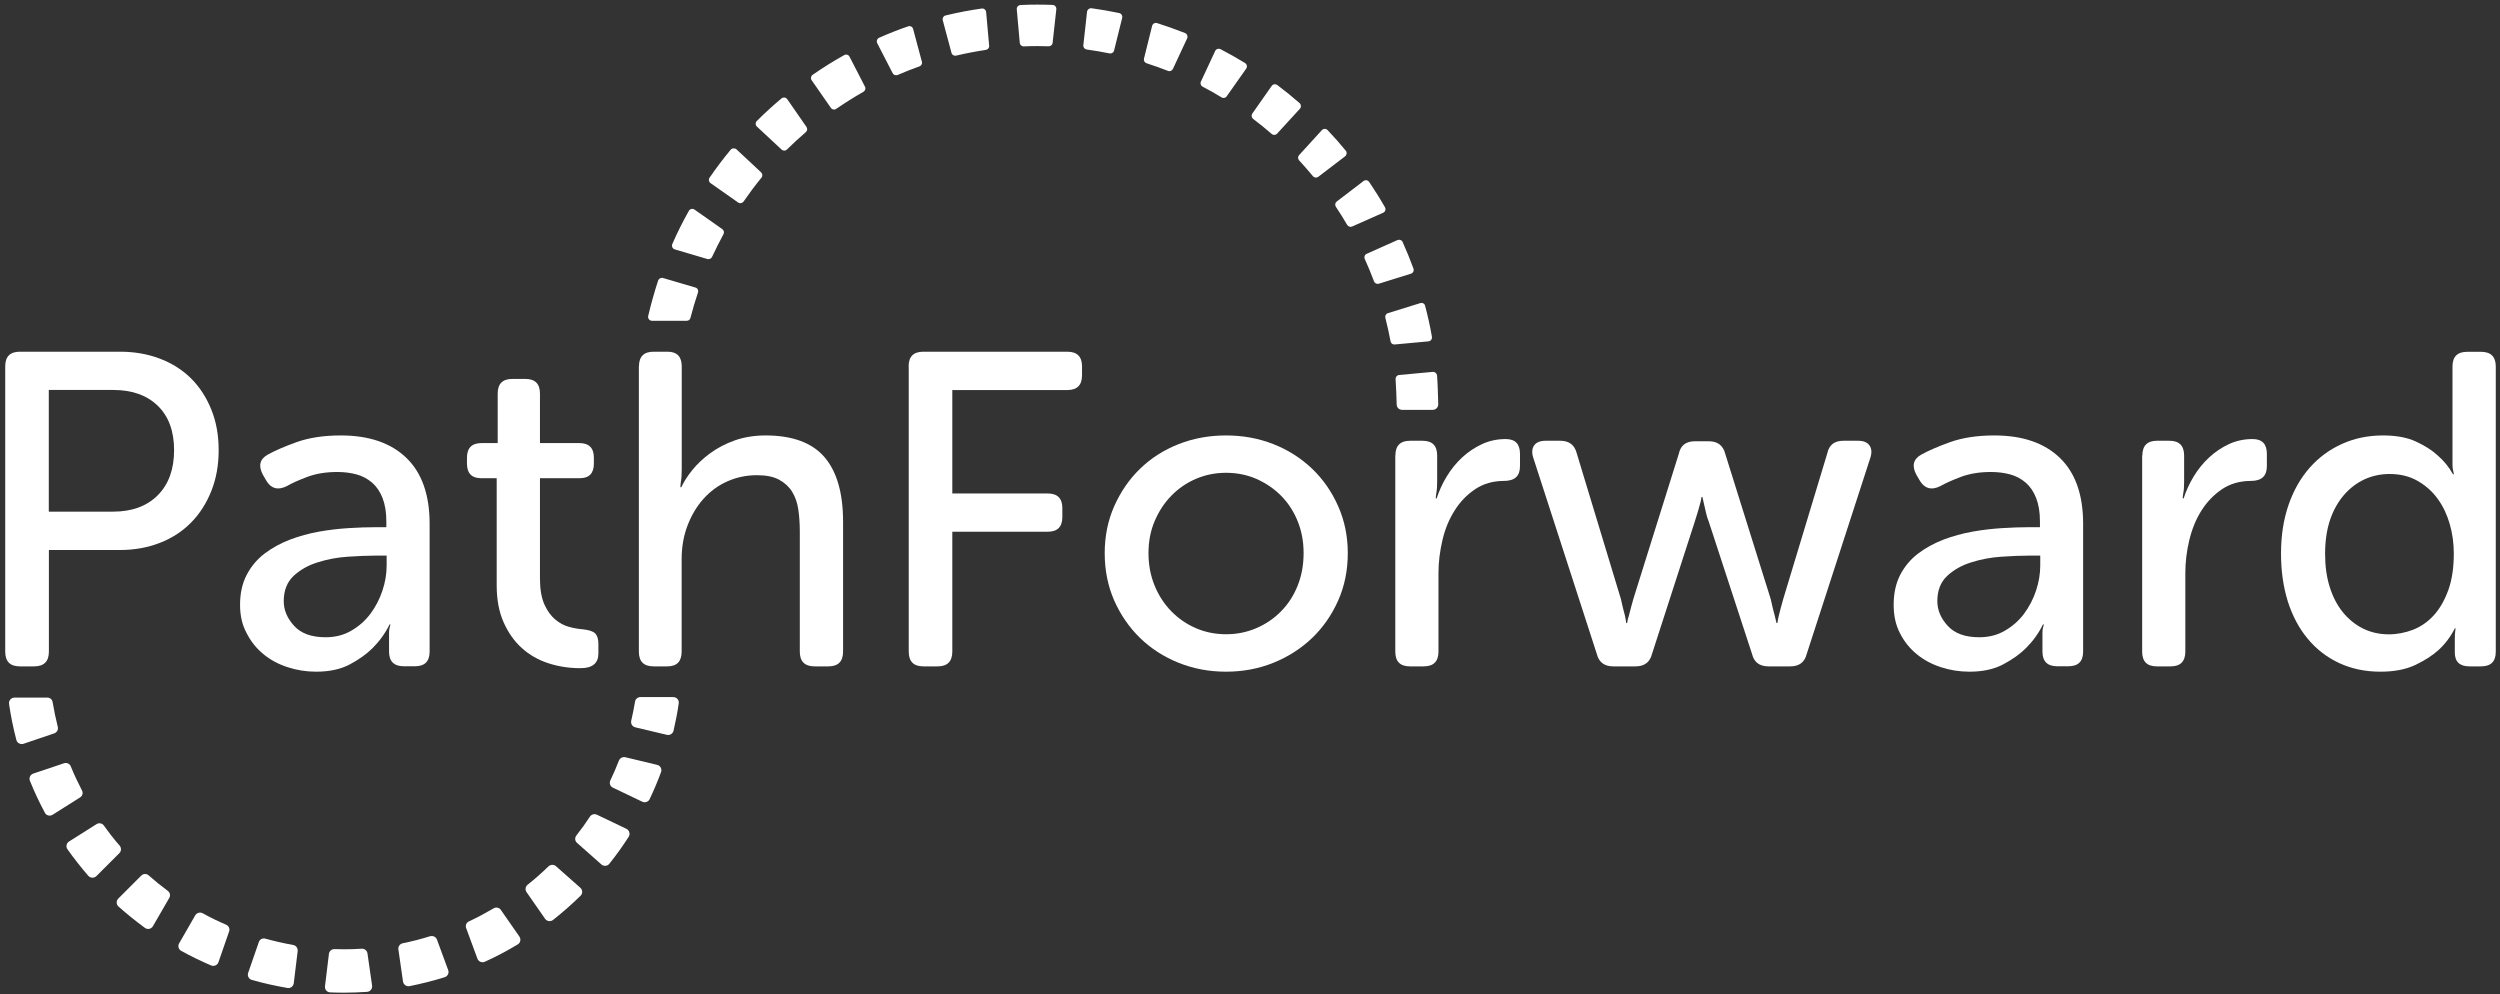 <svg width="249" height="99" viewBox="0 0 249 99" fill="none" xmlns="http://www.w3.org/2000/svg">
<rect x="0" y="0" width="249" height="99" fill="#333333" stroke="none"/>
<path d="M68.61 21C68.01 22.07 67.45 23.18 66.96 24.31C66.87 24.52 66.98 24.77 67.21 24.84L70.46 25.8C70.64 25.85 70.84 25.76 70.92 25.59C71.28 24.82 71.66 24.06 72.06 23.32C72.15 23.15 72.1 22.94 71.94 22.82L69.18 20.88C68.99 20.74 68.72 20.8 68.61 21ZM77.84 9.8C76.99 10.51 76.17 11.26 75.38 12.05C75.22 12.21 75.23 12.46 75.39 12.61L77.85 14.9C78 15.04 78.24 15.04 78.38 14.89C78.99 14.29 79.62 13.71 80.26 13.16C80.41 13.03 80.44 12.81 80.33 12.65L78.41 9.88C78.28 9.69 78.02 9.66 77.84 9.8ZM90.46 2.62C89.47 2.96 88.51 3.34 87.56 3.76C87.36 3.85 87.27 4.1 87.37 4.3L88.91 7.29C89 7.47 89.22 7.54 89.4 7.47C90.12 7.16 90.84 6.87 91.58 6.61C91.77 6.54 91.88 6.34 91.82 6.15L90.95 2.9C90.9 2.67 90.67 2.55 90.46 2.62ZM103.33 0.46C102.77 0.46 102.2 0.47 101.64 0.5C101.42 0.51 101.25 0.7 101.27 0.92L101.57 4.27C101.59 4.47 101.76 4.63 101.97 4.62C102.42 4.6 102.87 4.59 103.33 4.59C103.7 4.59 104.07 4.6 104.44 4.61C104.64 4.62 104.82 4.47 104.84 4.27L105.21 0.92C105.23 0.7 105.07 0.5 104.84 0.49C104.34 0.47 103.84 0.46 103.33 0.46ZM114.75 2.58L113.94 5.84C113.89 6.04 114 6.23 114.2 6.3C114.92 6.53 115.63 6.79 116.33 7.06C116.52 7.14 116.73 7.05 116.82 6.87L118.24 3.82C118.33 3.62 118.24 3.38 118.03 3.29C117.12 2.93 116.19 2.6 115.25 2.3C115.03 2.23 114.81 2.36 114.75 2.58ZM126.66 8.56L124.73 11.31C124.61 11.48 124.65 11.71 124.81 11.84C125.44 12.31 126.06 12.82 126.66 13.34C126.82 13.48 127.06 13.47 127.2 13.31L129.47 10.83C129.62 10.67 129.6 10.42 129.44 10.27C128.72 9.64 127.98 9.04 127.22 8.47C127.03 8.34 126.78 8.38 126.66 8.56ZM135.81 18.03L133.14 20.07C132.98 20.19 132.94 20.42 133.05 20.59C133.44 21.18 133.82 21.78 134.18 22.4C134.28 22.57 134.49 22.64 134.67 22.56L137.76 21.19C137.97 21.1 138.06 20.84 137.94 20.64C137.45 19.78 136.92 18.94 136.37 18.12C136.24 17.94 135.98 17.89 135.81 18.03ZM141.46 30.19L138.24 31.19C138.04 31.25 137.93 31.45 137.98 31.65C138.18 32.42 138.35 33.21 138.5 34C138.54 34.2 138.71 34.33 138.91 34.31L142.27 34C142.5 33.98 142.66 33.77 142.62 33.54C142.44 32.5 142.21 31.47 141.94 30.45C141.89 30.24 141.67 30.12 141.46 30.19ZM142.7 37.04L139.35 37.35C139.14 37.37 138.99 37.55 139 37.76C139.05 38.42 139.09 39.61 139.11 40.3C139.12 40.59 139.35 40.82 139.65 40.82H142.71C143.01 40.82 143.25 40.57 143.25 40.27C143.23 39.51 143.19 38.13 143.13 37.38C143.1 37.18 142.91 37.02 142.7 37.04ZM139.19 23.91L136.12 25.28C135.92 25.37 135.84 25.59 135.93 25.79C136.26 26.52 136.57 27.27 136.85 28.02C136.92 28.21 137.13 28.32 137.32 28.26L140.53 27.26C140.74 27.2 140.86 26.96 140.78 26.75C140.45 25.85 140.09 24.97 139.7 24.1C139.62 23.91 139.39 23.83 139.19 23.91ZM131.66 12.96L129.39 15.45C129.25 15.6 129.26 15.82 129.39 15.97C129.86 16.48 130.32 17.01 130.77 17.55C130.9 17.71 131.14 17.73 131.3 17.61L133.97 15.57C134.14 15.44 134.18 15.18 134.04 15.01C133.46 14.3 132.86 13.62 132.23 12.96C132.07 12.79 131.81 12.8 131.66 12.96ZM121.03 5.08L119.61 8.13C119.52 8.32 119.6 8.54 119.78 8.63C120.42 8.96 121.05 9.32 121.67 9.7C121.84 9.81 122.07 9.76 122.18 9.59L124.12 6.84C124.25 6.66 124.2 6.4 124.01 6.28C123.21 5.79 122.4 5.33 121.57 4.9C121.36 4.8 121.12 4.88 121.03 5.08ZM108.27 1.17L107.9 4.51C107.88 4.72 108.03 4.9 108.23 4.93C109 5.03 109.76 5.17 110.51 5.32C110.71 5.36 110.91 5.24 110.96 5.04L111.77 1.78C111.82 1.57 111.69 1.35 111.48 1.3C110.57 1.11 109.64 0.95 108.71 0.82C108.5 0.8 108.3 0.95 108.27 1.17ZM97.78 0.85C96.57 1.02 95.37 1.25 94.18 1.54C93.97 1.59 93.84 1.81 93.9 2.02L94.77 5.27C94.82 5.47 95.03 5.59 95.23 5.54C96.2 5.31 97.19 5.12 98.19 4.97C98.39 4.94 98.54 4.76 98.52 4.56L98.22 1.21C98.2 0.98 98 0.82 97.78 0.85ZM84.08 5.49C83 6.09 81.95 6.75 80.94 7.45C80.76 7.57 80.72 7.82 80.84 7.99L82.76 10.75C82.88 10.92 83.12 10.97 83.29 10.84C84.17 10.24 85.07 9.67 86 9.14C86.18 9.04 86.25 8.81 86.15 8.63L84.61 5.64C84.51 5.45 84.27 5.38 84.08 5.49ZM72.77 14.92C72.03 15.81 71.33 16.74 70.67 17.7C70.55 17.88 70.59 18.12 70.77 18.24L73.52 20.17C73.7 20.29 73.93 20.25 74.06 20.07C74.62 19.26 75.21 18.47 75.84 17.7C75.97 17.54 75.96 17.32 75.81 17.17L73.35 14.87C73.17 14.73 72.91 14.75 72.77 14.92ZM65.55 27.94C65.17 29.1 64.84 30.28 64.56 31.47C64.5 31.71 64.69 31.95 64.94 31.95H68.4C68.58 31.95 68.73 31.83 68.77 31.66C68.99 30.8 69.24 29.96 69.52 29.13C69.59 28.92 69.48 28.7 69.27 28.64L66.04 27.69C65.83 27.63 65.62 27.74 65.55 27.94Z" fill="white"/>
<path d="M5.411 73.04L2.341 74.08C2.041 74.18 1.711 74.01 1.631 73.7C1.321 72.53 1.081 71.33 0.901 70.11C0.851 69.78 1.111 69.48 1.441 69.48H4.711C4.981 69.48 5.201 69.67 5.241 69.93C5.381 70.76 5.551 71.58 5.751 72.38C5.831 72.66 5.681 72.94 5.411 73.04Z" fill="white"/>
<path d="M7.98 79.42L5.24 81.15C4.97 81.32 4.61 81.23 4.47 80.95C3.92 79.92 3.42 78.86 2.98 77.77C2.86 77.48 3.02 77.15 3.31 77.05L6.38 76.02C6.65 75.93 6.95 76.07 7.05 76.33C7.38 77.15 7.76 77.94 8.16 78.72C8.3 78.96 8.22 79.27 7.98 79.42Z" fill="white"/>
<path d="M11.891 84.97L9.601 87.26C9.381 87.48 9.011 87.47 8.801 87.24C8.071 86.39 7.371 85.51 6.721 84.59C6.541 84.34 6.611 83.98 6.881 83.81L9.621 82.08C9.861 81.93 10.181 81.99 10.351 82.23C10.841 82.92 11.361 83.59 11.921 84.23C12.101 84.45 12.091 84.77 11.891 84.97Z" fill="white"/>
<path d="M14.81 87.19C15.42 87.73 16.05 88.24 16.71 88.73C16.93 88.89 17 89.19 16.86 89.43L15.23 92.25C15.07 92.53 14.7 92.61 14.44 92.42C13.52 91.75 12.65 91.04 11.8 90.29C11.57 90.08 11.56 89.72 11.78 89.5L14.07 87.21C14.28 87 14.6 87 14.81 87.19Z" fill="white"/>
<path d="M20.19 90.96C20.94 91.38 21.72 91.76 22.52 92.1C22.78 92.21 22.92 92.51 22.82 92.77L21.76 95.83C21.66 96.13 21.32 96.28 21.03 96.16C20.01 95.73 19.02 95.24 18.05 94.71C17.78 94.56 17.69 94.22 17.84 93.96L19.45 91.16C19.61 90.91 19.93 90.82 20.19 90.96Z" fill="white"/>
<path d="M26.429 93.49C27.339 93.74 28.259 93.95 29.199 94.12C29.479 94.17 29.679 94.43 29.649 94.72L29.259 97.93C29.219 98.24 28.929 98.46 28.629 98.4C27.419 98.19 26.239 97.93 25.079 97.6C24.779 97.51 24.609 97.19 24.719 96.89L25.779 93.83C25.869 93.56 26.149 93.41 26.429 93.49Z" fill="white"/>
<path d="M36.6 94.96L37.06 98.17C37.1 98.48 36.88 98.77 36.56 98.79C35.79 98.84 35.02 98.87 34.24 98.87C33.78 98.87 33.33 98.86 32.88 98.84C32.56 98.83 32.33 98.54 32.37 98.23L32.76 95.01C32.79 94.73 33.04 94.52 33.32 94.53C33.63 94.54 33.94 94.55 34.25 94.55C34.85 94.55 35.45 94.53 36.04 94.49C36.31 94.48 36.56 94.68 36.6 94.96Z" fill="white"/>
<path d="M43.519 93.58L44.639 96.62C44.749 96.91 44.589 97.24 44.289 97.33C43.149 97.69 41.979 97.98 40.789 98.22C40.479 98.28 40.189 98.07 40.139 97.76L39.679 94.56C39.639 94.27 39.829 94.01 40.109 93.95C41.039 93.76 41.939 93.53 42.829 93.25C43.129 93.17 43.419 93.31 43.519 93.58Z" fill="white"/>
<path d="M49.88 90.62L51.73 93.28C51.91 93.54 51.84 93.9 51.57 94.06C50.51 94.7 49.42 95.28 48.29 95.79C48 95.92 47.66 95.78 47.55 95.48L46.43 92.44C46.33 92.18 46.45 91.88 46.71 91.77C47.55 91.38 48.36 90.94 49.15 90.48C49.4 90.32 49.72 90.39 49.88 90.62Z" fill="white"/>
<path d="M55.37 86.27L57.8 88.42C58.039 88.63 58.05 89 57.819 89.22C56.95 90.07 56.029 90.88 55.08 91.63C54.83 91.82 54.469 91.77 54.289 91.51L52.44 88.85C52.279 88.61 52.33 88.3 52.55 88.12C53.27 87.55 53.959 86.94 54.62 86.3C54.84 86.09 55.16 86.09 55.37 86.27Z" fill="white"/>
<path d="M59.441 81.14L62.391 82.55C62.681 82.69 62.791 83.06 62.621 83.34C62.021 84.27 61.381 85.17 60.691 86.03C60.501 86.28 60.131 86.3 59.901 86.1L57.471 83.95C57.251 83.76 57.231 83.44 57.411 83.21C57.891 82.6 58.341 81.98 58.761 81.33C58.911 81.11 59.201 81.03 59.441 81.14Z" fill="white"/>
<path d="M62.281 75.42L65.451 76.18C65.771 76.25 65.951 76.59 65.841 76.9C65.501 77.82 65.121 78.72 64.701 79.6C64.571 79.87 64.241 79.98 63.971 79.85L61.041 78.45C60.771 78.32 60.661 78 60.791 77.73C61.101 77.08 61.381 76.43 61.641 75.76C61.751 75.5 62.021 75.36 62.281 75.42Z" fill="white"/>
<path d="M63.781 69.43H67.061C67.391 69.43 67.651 69.72 67.601 70.05C67.471 70.98 67.291 71.89 67.081 72.79C67.011 73.08 66.711 73.26 66.421 73.19L63.271 72.44C62.981 72.37 62.801 72.08 62.871 71.78C63.021 71.15 63.141 70.52 63.251 69.88C63.291 69.63 63.511 69.43 63.781 69.43Z" fill="white"/>
<path d="M0.52 36.49C0.52 35.51 1.01 35.03 1.98 35.03H11.97C13.389 35.03 14.71 35.26 15.92 35.72C17.13 36.18 18.169 36.84 19.029 37.69C19.89 38.55 20.559 39.58 21.049 40.8C21.54 42.01 21.779 43.36 21.779 44.84C21.779 46.32 21.54 47.67 21.049 48.9C20.559 50.13 19.89 51.18 19.029 52.05C18.169 52.92 17.14 53.6 15.92 54.07C14.71 54.54 13.389 54.78 11.97 54.78H4.87V64.9C4.87 65.88 4.38 66.37 3.4 66.37H1.98C1 66.37 0.52 65.88 0.52 64.9V36.49ZM11.26 50.96C13.15 50.96 14.639 50.41 15.72 49.32C16.799 48.23 17.34 46.73 17.34 44.84C17.34 42.95 16.799 41.47 15.72 40.42C14.639 39.37 13.169 38.84 11.3 38.84H4.86V50.96H11.26Z" fill="white"/>
<path d="M23.91 60.24C23.91 59.09 24.13 58.09 24.58 57.24C25.02 56.4 25.62 55.69 26.36 55.13C27.1 54.57 27.94 54.11 28.87 53.75C29.8 53.4 30.77 53.13 31.78 52.95C32.79 52.77 33.77 52.66 34.73 52.6C35.69 52.54 36.56 52.51 37.33 52.51H38.48V51.93C38.48 51.01 38.35 50.24 38.1 49.6C37.85 48.96 37.5 48.45 37.06 48.07C36.61 47.69 36.1 47.41 35.51 47.25C34.92 47.09 34.28 47.01 33.6 47.01C32.47 47.01 31.48 47.17 30.6 47.5C29.73 47.83 29.04 48.14 28.54 48.43C27.68 48.85 27.01 48.67 26.54 47.9L26.18 47.28C25.71 46.39 25.87 45.73 26.67 45.28C27.35 44.9 28.31 44.48 29.53 44.04C30.76 43.6 32.23 43.37 33.95 43.37C36.76 43.37 38.94 44.12 40.48 45.61C42.02 47.1 42.79 49.29 42.79 52.16V64.9C42.79 65.88 42.3 66.36 41.33 66.36H40.22C39.24 66.36 38.75 65.87 38.75 64.9V63.57V62.99C38.75 62.81 38.77 62.66 38.8 62.55C38.83 62.43 38.86 62.31 38.89 62.2H38.8C38.36 63.09 37.79 63.87 37.11 64.55C36.52 65.14 35.76 65.68 34.85 66.17C33.93 66.66 32.81 66.9 31.48 66.9C30.5 66.9 29.56 66.75 28.64 66.45C27.72 66.15 26.92 65.72 26.22 65.14C25.52 64.56 24.97 63.87 24.56 63.05C24.12 62.24 23.91 61.31 23.91 60.24ZM28.26 59.88C28.26 60.77 28.61 61.59 29.3 62.34C29.99 63.1 31.04 63.47 32.43 63.47C33.38 63.47 34.23 63.26 34.98 62.82C35.73 62.39 36.37 61.83 36.89 61.14C37.41 60.44 37.81 59.67 38.09 58.83C38.37 57.99 38.51 57.15 38.51 56.32V55.34H37.36C36.56 55.34 35.64 55.38 34.61 55.45C33.57 55.52 32.58 55.71 31.64 56.01C30.69 56.3 29.89 56.76 29.24 57.36C28.59 57.98 28.26 58.82 28.26 59.88Z" fill="white"/>
<path d="M49.48 47.63H47.93C46.98 47.63 46.51 47.14 46.51 46.17V45.59C46.51 44.61 47 44.13 47.97 44.13H49.57V39.2C49.57 38.22 50.06 37.74 51.03 37.74H52.32C53.3 37.74 53.78 38.23 53.78 39.2V44.13H57.69C58.67 44.13 59.15 44.62 59.15 45.59V46.17C59.15 47.15 58.68 47.63 57.73 47.63H53.78V57.62C53.78 58.69 53.93 59.54 54.22 60.2C54.51 60.85 54.88 61.35 55.31 61.71C55.74 62.07 56.2 62.31 56.69 62.44C57.18 62.57 57.63 62.65 58.05 62.68C58.64 62.74 59.05 62.87 59.27 63.08C59.49 63.29 59.6 63.64 59.6 64.15V65.08C59.6 66.06 59.01 66.55 57.82 66.55C56.69 66.55 55.63 66.39 54.62 66.06C53.61 65.73 52.73 65.23 51.98 64.55C51.22 63.87 50.62 63.01 50.16 61.98C49.7 60.94 49.47 59.72 49.47 58.29V47.63H49.48Z" fill="white"/>
<path d="M63.641 36.49C63.641 35.51 64.131 35.03 65.101 35.03H66.481C67.431 35.03 67.901 35.52 67.901 36.49V46.66C67.901 46.93 67.891 47.18 67.881 47.42C67.871 47.66 67.841 47.85 67.811 48C67.781 48.21 67.771 48.39 67.771 48.53H67.861C68.101 48 68.461 47.43 68.951 46.82C69.441 46.21 70.041 45.65 70.751 45.13C71.461 44.61 72.271 44.19 73.191 43.86C74.111 43.54 75.131 43.37 76.251 43.37C78.911 43.37 80.871 44.09 82.111 45.52C83.351 46.96 83.971 49.11 83.971 51.98V64.9C83.971 65.88 83.481 66.37 82.511 66.37H81.131C80.151 66.37 79.661 65.88 79.661 64.9V52.96C79.661 52.16 79.611 51.42 79.511 50.74C79.411 50.06 79.201 49.47 78.891 48.97C78.581 48.47 78.141 48.07 77.581 47.77C77.021 47.47 76.291 47.33 75.401 47.33C74.331 47.33 73.341 47.54 72.431 47.95C71.511 48.36 70.721 48.95 70.051 49.7C69.381 50.45 68.861 51.34 68.471 52.36C68.081 53.38 67.891 54.5 67.891 55.71V64.9C67.891 65.88 67.421 66.37 66.471 66.37H65.091C64.111 66.37 63.631 65.88 63.631 64.9V36.49H63.641Z" fill="white"/>
<path d="M90.5 36.49C90.5 35.51 90.99 35.03 91.96 35.03H106.3C107.28 35.03 107.77 35.52 107.77 36.49V37.38C107.77 38.36 107.28 38.85 106.3 38.85H94.85V49.15H104.35C105.33 49.15 105.81 49.64 105.81 50.61V51.5C105.81 52.48 105.32 52.96 104.35 52.96H94.85V64.9C94.85 65.88 94.36 66.37 93.39 66.37H91.97C90.99 66.37 90.51 65.88 90.51 64.9V36.49H90.5Z" fill="white"/>
<path d="M110.029 55.09C110.029 53.4 110.349 51.84 110.979 50.41C111.619 48.98 112.469 47.73 113.559 46.68C114.639 45.63 115.909 44.82 117.379 44.24C118.849 43.66 120.419 43.37 122.109 43.37C123.799 43.37 125.369 43.66 126.839 44.24C128.309 44.82 129.579 45.63 130.679 46.68C131.779 47.73 132.639 48.97 133.279 50.41C133.919 51.85 134.239 53.41 134.239 55.09C134.239 56.81 133.919 58.38 133.279 59.82C132.639 61.25 131.779 62.5 130.679 63.55C129.579 64.6 128.299 65.42 126.839 66.01C125.379 66.6 123.799 66.9 122.109 66.9C120.419 66.9 118.849 66.6 117.379 66.01C115.919 65.42 114.639 64.6 113.559 63.55C112.479 62.5 111.619 61.26 110.979 59.82C110.349 58.38 110.029 56.81 110.029 55.09ZM114.389 55.09C114.389 56.27 114.599 57.36 115.009 58.35C115.419 59.34 115.979 60.19 116.679 60.9C117.379 61.61 118.189 62.17 119.119 62.57C120.049 62.97 121.049 63.17 122.119 63.17C123.189 63.17 124.179 62.97 125.119 62.57C126.049 62.17 126.869 61.62 127.579 60.9C128.289 60.19 128.839 59.34 129.239 58.35C129.639 57.36 129.839 56.27 129.839 55.09C129.839 53.94 129.639 52.87 129.239 51.89C128.839 50.91 128.289 50.07 127.579 49.36C126.869 48.65 126.049 48.1 125.119 47.69C124.189 47.29 123.189 47.09 122.119 47.09C121.049 47.09 120.059 47.29 119.119 47.69C118.189 48.09 117.369 48.65 116.679 49.36C115.979 50.07 115.429 50.91 115.009 51.89C114.589 52.87 114.389 53.94 114.389 55.09Z" fill="white"/>
<path d="M138.981 45.37C138.981 44.39 139.471 43.9 140.441 43.9H141.681C142.661 43.9 143.141 44.39 143.141 45.37V47.95C143.141 48.19 143.131 48.41 143.121 48.62C143.101 48.83 143.081 49 143.051 49.15C143.021 49.33 143.001 49.49 143.001 49.64H143.091C143.331 48.9 143.661 48.17 144.091 47.46C144.521 46.75 145.031 46.12 145.621 45.57C146.211 45.02 146.871 44.58 147.601 44.24C148.321 43.9 149.121 43.73 149.971 43.73C150.921 43.73 151.391 44.22 151.391 45.2V46.44C151.391 47.42 150.861 47.9 149.791 47.9C148.701 47.9 147.741 48.18 146.931 48.72C146.111 49.27 145.431 49.97 144.891 50.83C144.341 51.69 143.931 52.67 143.671 53.78C143.411 54.89 143.271 55.99 143.271 57.09V64.9C143.271 65.88 142.781 66.37 141.811 66.37H140.431C139.451 66.37 138.971 65.88 138.971 64.9V45.37H138.981Z" fill="white"/>
<path d="M152.701 45.55C152.551 45.05 152.591 44.65 152.811 44.35C153.031 44.05 153.411 43.9 153.941 43.9H155.401C156.291 43.9 156.831 44.32 157.041 45.14L161.441 59.66C161.501 59.96 161.571 60.24 161.641 60.53C161.711 60.81 161.781 61.07 161.841 61.31C161.901 61.57 161.941 61.83 161.971 62.06H162.061C162.091 61.82 162.151 61.57 162.241 61.31C162.301 61.07 162.361 60.81 162.441 60.53C162.521 60.25 162.601 59.96 162.681 59.66L167.211 45.19C167.391 44.36 167.921 43.95 168.811 43.95H170.191C171.081 43.95 171.621 44.37 171.831 45.19L176.361 59.66C176.421 59.96 176.491 60.24 176.561 60.53C176.631 60.81 176.701 61.07 176.761 61.31C176.821 61.57 176.881 61.83 176.941 62.06H177.031C177.061 61.82 177.101 61.57 177.171 61.31C177.231 61.07 177.301 60.81 177.371 60.53C177.441 60.25 177.531 59.96 177.611 59.66L182.001 45.14C182.181 44.31 182.711 43.9 183.601 43.9H185.061C185.591 43.9 185.971 44.05 186.191 44.35C186.411 44.65 186.451 45.05 186.301 45.55L179.951 65.13C179.741 65.96 179.201 66.37 178.311 66.37H176.141C175.251 66.37 174.701 65.96 174.501 65.13L170.191 51.95C170.071 51.65 169.981 51.37 169.921 51.08C169.861 50.8 169.801 50.54 169.741 50.3C169.681 50.03 169.621 49.77 169.561 49.5H169.471C169.441 49.77 169.381 50.03 169.291 50.3C169.231 50.54 169.161 50.8 169.071 51.08C168.981 51.36 168.891 51.65 168.801 51.95L164.541 65.13C164.331 65.96 163.781 66.37 162.901 66.37H160.681C159.791 66.37 159.251 65.96 159.041 65.13L152.701 45.55Z" fill="white"/>
<path d="M188.609 60.24C188.609 59.09 188.829 58.09 189.269 57.24C189.709 56.4 190.309 55.69 191.049 55.13C191.789 54.57 192.629 54.11 193.559 53.75C194.489 53.4 195.459 53.13 196.469 52.95C197.479 52.77 198.459 52.66 199.419 52.6C200.379 52.54 201.249 52.51 202.019 52.51H203.179V51.93C203.179 51.01 203.049 50.24 202.799 49.6C202.549 48.96 202.199 48.45 201.759 48.07C201.319 47.69 200.799 47.41 200.209 47.25C199.619 47.09 198.979 47.01 198.299 47.01C197.169 47.01 196.179 47.17 195.299 47.5C194.429 47.83 193.739 48.14 193.229 48.43C192.369 48.85 191.709 48.67 191.229 47.9L190.869 47.28C190.399 46.39 190.559 45.73 191.359 45.28C192.039 44.9 192.999 44.48 194.219 44.04C195.449 43.6 196.919 43.37 198.639 43.37C201.449 43.37 203.629 44.12 205.169 45.61C206.709 47.1 207.479 49.29 207.479 52.16V64.9C207.479 65.88 206.989 66.36 206.009 66.36H204.899C203.919 66.36 203.429 65.87 203.429 64.9V63.57V62.99C203.429 62.81 203.449 62.66 203.479 62.55C203.509 62.43 203.539 62.31 203.569 62.2H203.479C203.039 63.09 202.469 63.87 201.789 64.55C201.199 65.14 200.439 65.68 199.519 66.17C198.599 66.66 197.479 66.9 196.149 66.9C195.169 66.9 194.229 66.75 193.309 66.45C192.389 66.15 191.589 65.72 190.889 65.14C190.189 64.56 189.639 63.87 189.229 63.05C188.809 62.24 188.609 61.31 188.609 60.24ZM192.959 59.88C192.959 60.77 193.309 61.59 193.999 62.34C194.699 63.1 195.739 63.47 197.129 63.47C198.079 63.47 198.929 63.26 199.679 62.82C200.429 62.39 201.069 61.83 201.589 61.14C202.109 60.44 202.509 59.67 202.789 58.83C203.069 57.99 203.209 57.15 203.209 56.32V55.34H202.059C201.259 55.34 200.339 55.38 199.309 55.45C198.279 55.52 197.279 55.71 196.339 56.01C195.389 56.3 194.589 56.76 193.939 57.36C193.279 57.98 192.959 58.82 192.959 59.88Z" fill="white"/>
<path d="M213.379 45.37C213.379 44.39 213.869 43.9 214.839 43.9H216.079C217.049 43.9 217.539 44.39 217.539 45.37V47.95C217.539 48.19 217.529 48.41 217.519 48.62C217.509 48.83 217.479 49 217.449 49.15C217.419 49.33 217.399 49.49 217.399 49.64H217.489C217.729 48.9 218.059 48.17 218.489 47.46C218.919 46.75 219.429 46.12 220.019 45.57C220.609 45.02 221.269 44.58 221.989 44.24C222.709 43.9 223.509 43.73 224.359 43.73C225.309 43.73 225.779 44.22 225.779 45.2V46.44C225.779 47.42 225.249 47.9 224.179 47.9C223.089 47.9 222.129 48.18 221.319 48.72C220.499 49.27 219.829 49.97 219.279 50.83C218.729 51.69 218.329 52.67 218.059 53.78C217.789 54.89 217.659 55.99 217.659 57.09V64.9C217.659 65.88 217.169 66.37 216.199 66.37H214.819C213.839 66.37 213.359 65.88 213.359 64.9V45.37H213.379Z" fill="white"/>
<path d="M227.189 55.13C227.189 53.35 227.439 51.74 227.939 50.29C228.439 48.84 229.149 47.6 230.049 46.58C230.949 45.56 232.029 44.77 233.269 44.21C234.509 43.65 235.869 43.37 237.349 43.37C238.649 43.37 239.739 43.57 240.609 43.97C241.479 44.37 242.199 44.82 242.759 45.33C243.409 45.89 243.929 46.53 244.319 47.24H244.409C244.379 47.09 244.349 46.94 244.319 46.8C244.289 46.65 244.269 46.5 244.269 46.33V45.73V36.5C244.269 35.52 244.759 35.04 245.729 35.04H247.109C248.089 35.04 248.579 35.53 248.579 36.5V64.91C248.579 65.89 248.089 66.37 247.109 66.37H245.959C244.989 66.37 244.499 65.91 244.499 64.99V63.7C244.499 63.31 244.509 63.05 244.539 62.9C244.539 62.78 244.559 62.68 244.589 62.59H244.499C244.079 63.42 243.539 64.14 242.859 64.76C242.269 65.29 241.509 65.78 240.569 66.23C239.639 66.67 238.479 66.9 237.089 66.9C235.579 66.9 234.209 66.61 232.979 66.04C231.749 65.46 230.709 64.66 229.849 63.62C228.989 62.59 228.329 61.35 227.869 59.91C227.419 58.47 227.189 56.88 227.189 55.13ZM231.579 55.16C231.579 56.37 231.729 57.47 232.039 58.46C232.349 59.45 232.789 60.29 233.349 60.98C233.909 61.67 234.579 62.21 235.349 62.6C236.119 62.98 236.979 63.18 237.929 63.18C238.759 63.18 239.559 63.02 240.349 62.72C241.129 62.41 241.819 61.93 242.409 61.28C242.999 60.63 243.479 59.8 243.849 58.78C244.219 57.76 244.399 56.54 244.399 55.13C244.399 54.13 244.269 53.15 243.999 52.21C243.729 51.27 243.339 50.43 242.799 49.69C242.269 48.95 241.599 48.36 240.799 47.9C239.999 47.44 239.069 47.21 237.999 47.21C237.109 47.21 236.279 47.39 235.509 47.74C234.739 48.1 234.059 48.61 233.469 49.29C232.879 49.97 232.409 50.8 232.069 51.79C231.749 52.76 231.579 53.89 231.579 55.16Z" fill="white"/>
</svg>
